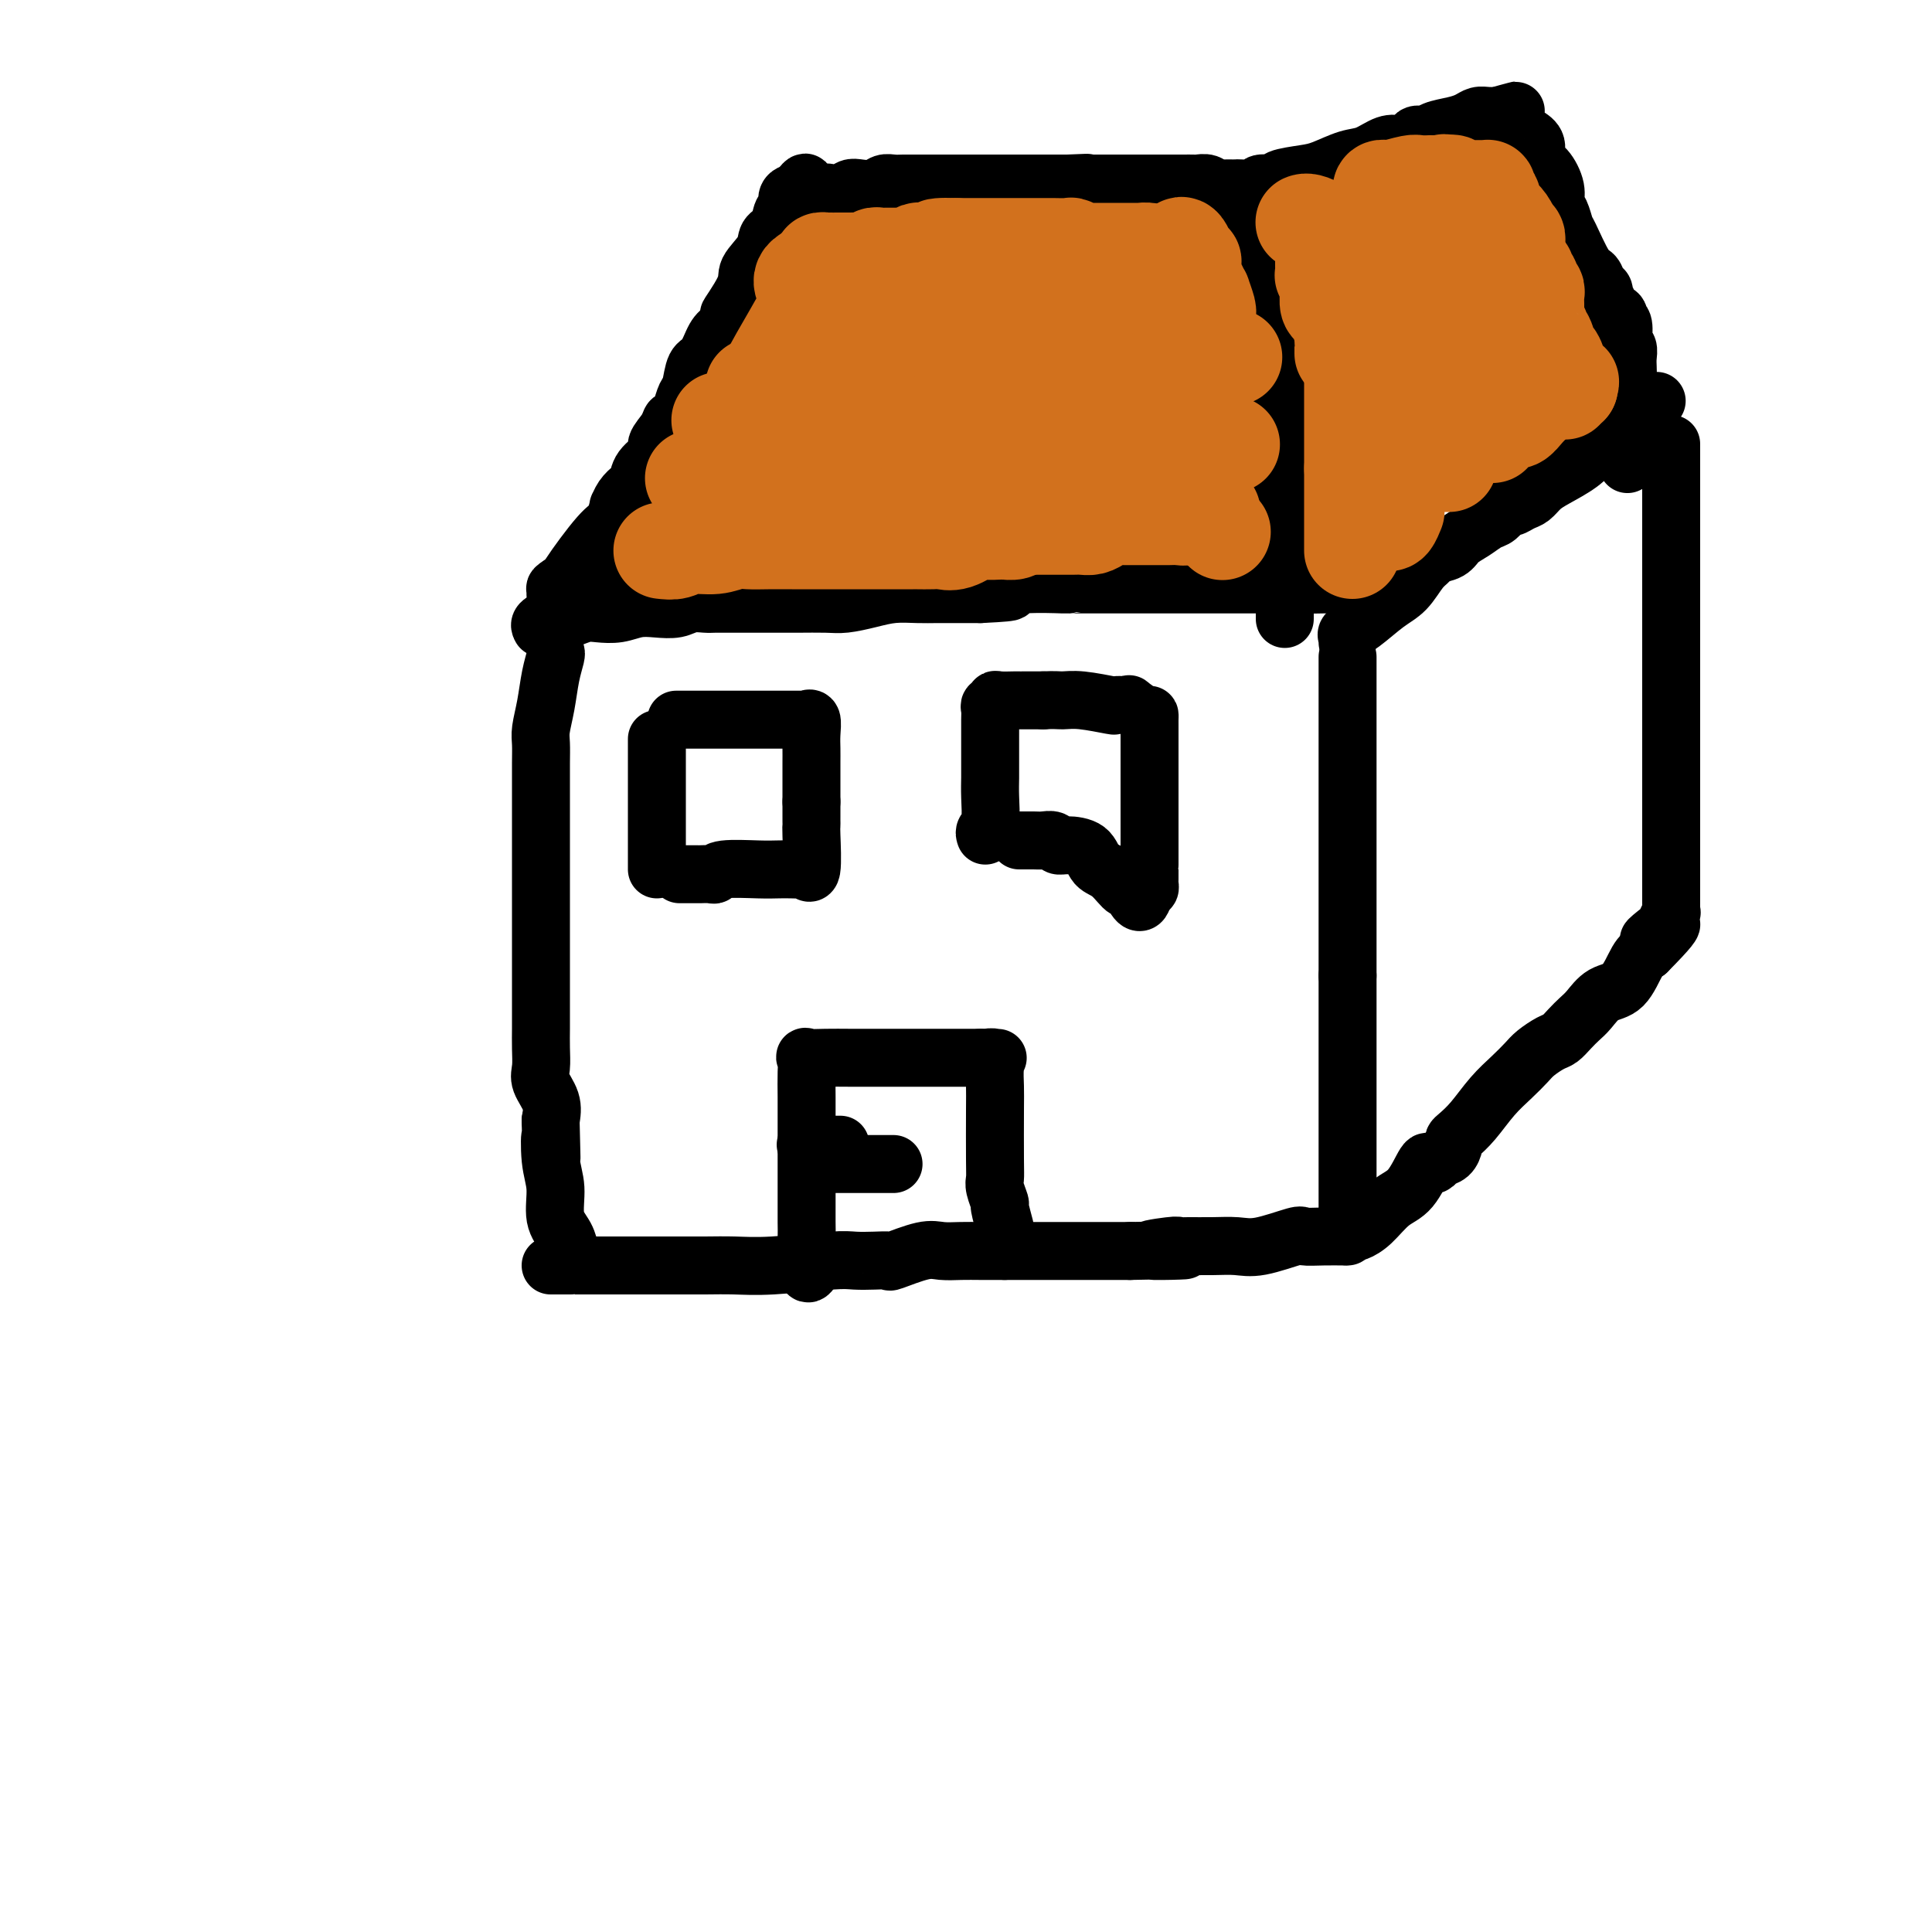 <svg viewBox='0 0 400 400' version='1.1' xmlns='http://www.w3.org/2000/svg' xmlns:xlink='http://www.w3.org/1999/xlink'><g fill='none' stroke='#000000' stroke-width='12' stroke-linecap='round' stroke-linejoin='round'><path d='M115,135c0.091,0.116 0.182,0.232 0,1c-0.182,0.768 -0.637,2.189 -1,4c-0.363,1.811 -0.633,4.014 -1,6c-0.367,1.986 -0.830,3.757 -1,5c-0.170,1.243 -0.045,1.960 0,3c0.045,1.040 0.012,2.404 0,4c-0.012,1.596 -0.003,3.424 0,5c0.003,1.576 0.001,2.898 0,4c-0.001,1.102 -0.000,1.983 0,3c0.000,1.017 0.000,2.170 0,4c-0.000,1.830 -0.000,4.338 0,6c0.000,1.662 0.000,2.478 0,4c-0.000,1.522 0.000,3.750 0,6c-0.000,2.250 -0.000,4.521 0,6c0.000,1.479 0.000,2.166 0,3c-0.000,0.834 -0.000,1.815 0,3c0.000,1.185 0.001,2.575 0,4c-0.001,1.425 -0.002,2.883 0,4c0.002,1.117 0.008,1.891 0,3c-0.008,1.109 -0.030,2.554 0,4c0.030,1.446 0.111,2.893 0,4c-0.111,1.107 -0.415,1.875 0,3c0.415,1.125 1.547,2.607 2,4c0.453,1.393 0.226,2.696 0,4'/><path d='M114,232c0.328,13.269 0.147,5.942 0,4c-0.147,-1.942 -0.260,1.501 0,4c0.260,2.499 0.893,4.054 1,6c0.107,1.946 -0.311,4.285 0,6c0.311,1.715 1.353,2.808 2,4c0.647,1.192 0.899,2.483 1,3c0.101,0.517 0.050,0.258 0,0'/><path d='M279,136c0.000,0.212 0.000,0.424 0,1c0.000,0.576 0.000,1.516 0,3c0.000,1.484 0.000,3.512 0,5c0.000,1.488 0.000,2.437 0,4c0.000,1.563 0.000,3.742 0,5c0.000,1.258 0.000,1.595 0,3c0.000,1.405 0.000,3.877 0,5c0.000,1.123 0.000,0.898 0,1c0.000,0.102 0.000,0.530 0,1c0.000,0.470 0.000,0.983 0,2c0.000,1.017 0.000,2.540 0,4c0.000,1.460 0.000,2.858 0,4c0.000,1.142 0.000,2.028 0,3c0.000,0.972 0.000,2.031 0,3c0.000,0.969 0.000,1.846 0,3c0.000,1.154 -0.000,2.583 0,4c0.000,1.417 0.000,2.823 0,4c0.000,1.177 -0.000,2.125 0,3c0.000,0.875 0.000,1.679 0,3c0.000,1.321 0.000,3.161 0,5'/><path d='M279,202c0.000,10.945 0.000,5.306 0,4c0.000,-1.306 0.000,1.719 0,4c0.000,2.281 0.000,3.818 0,5c0.000,1.182 0.000,2.011 0,3c0.000,0.989 0.000,2.140 0,4c0.000,1.860 0.000,4.431 0,6c0.000,1.569 0.000,2.137 0,3c0.000,0.863 0.000,2.021 0,3c0.000,0.979 0.000,1.780 0,3c0.000,1.220 0.000,2.858 0,4c0.000,1.142 0.000,1.787 0,3c0.000,1.213 0.000,2.994 0,4c0.000,1.006 0.000,1.236 0,2c0.000,0.764 0.000,2.060 0,3c0.000,0.940 -0.000,1.522 0,2c0.000,0.478 0.000,0.851 0,1c0.000,0.149 0.000,0.075 0,0'/><path d='M114,262c0.371,0.000 0.742,0.000 1,0c0.258,-0.000 0.402,-0.000 1,0c0.598,0.000 1.648,0.000 2,0c0.352,-0.000 0.005,-0.000 0,0c-0.005,0.000 0.333,0.000 1,0c0.667,-0.000 1.665,-0.000 2,0c0.335,0.000 0.009,0.000 2,0c1.991,-0.000 6.298,-0.000 9,0c2.702,0.000 3.797,0.001 5,0c1.203,-0.001 2.514,-0.004 4,0c1.486,0.004 3.149,0.015 5,0c1.851,-0.015 3.891,-0.056 6,0c2.109,0.056 4.286,0.211 8,0c3.714,-0.211 8.966,-0.786 12,-1c3.034,-0.214 3.852,-0.065 5,0c1.148,0.065 2.627,0.046 4,0c1.373,-0.046 2.639,-0.117 3,0c0.361,0.117 -0.182,0.424 1,0c1.182,-0.424 4.089,-1.578 6,-2c1.911,-0.422 2.825,-0.113 4,0c1.175,0.113 2.612,0.030 4,0c1.388,-0.030 2.726,-0.008 4,0c1.274,0.008 2.482,0.002 4,0c1.518,-0.002 3.344,-0.001 4,0c0.656,0.001 0.140,0.000 1,0c0.860,-0.000 3.097,-0.000 5,0c1.903,0.000 3.474,0.000 5,0c1.526,-0.000 3.007,-0.000 5,0c1.993,0.000 4.496,0.000 7,0'/><path d='M234,259c19.543,-0.403 8.400,0.088 5,0c-3.400,-0.088 0.943,-0.756 3,-1c2.057,-0.244 1.827,-0.063 2,0c0.173,0.063 0.747,0.009 2,0c1.253,-0.009 3.184,0.026 5,0c1.816,-0.026 3.517,-0.112 5,0c1.483,0.112 2.748,0.422 5,0c2.252,-0.422 5.490,-1.577 7,-2c1.510,-0.423 1.291,-0.113 2,0c0.709,0.113 2.345,0.031 4,0c1.655,-0.031 3.330,-0.009 4,0c0.670,0.009 0.335,0.004 0,0'/><path d='M280,255c0.178,0.119 0.356,0.237 1,0c0.644,-0.237 1.755,-0.831 3,-2c1.245,-1.169 2.624,-2.915 4,-4c1.376,-1.085 2.749,-1.509 4,-3c1.251,-1.491 2.380,-4.048 3,-5c0.620,-0.952 0.730,-0.300 1,0c0.270,0.300 0.699,0.249 1,0c0.301,-0.249 0.475,-0.695 1,-1c0.525,-0.305 1.403,-0.467 2,-1c0.597,-0.533 0.914,-1.437 1,-2c0.086,-0.563 -0.059,-0.787 0,-1c0.059,-0.213 0.323,-0.417 1,-1c0.677,-0.583 1.766,-1.545 3,-3c1.234,-1.455 2.614,-3.402 4,-5c1.386,-1.598 2.780,-2.847 4,-4c1.220,-1.153 2.266,-2.210 3,-3c0.734,-0.790 1.155,-1.314 2,-2c0.845,-0.686 2.113,-1.533 3,-2c0.887,-0.467 1.395,-0.552 2,-1c0.605,-0.448 1.309,-1.258 2,-2c0.691,-0.742 1.368,-1.417 2,-2c0.632,-0.583 1.219,-1.073 2,-2c0.781,-0.927 1.756,-2.290 3,-3c1.244,-0.710 2.758,-0.768 4,-2c1.242,-1.232 2.212,-3.638 3,-5c0.788,-1.362 1.394,-1.681 2,-2'/><path d='M341,197c9.554,-9.615 2.938,-4.652 1,-3c-1.938,1.652 0.801,-0.006 2,-1c1.199,-0.994 0.857,-1.324 1,-2c0.143,-0.676 0.770,-1.697 1,-2c0.230,-0.303 0.062,0.111 0,0c-0.062,-0.111 -0.018,-0.746 0,-1c0.018,-0.254 0.009,-0.127 0,0'/><path d='M279,133c0.058,-0.342 0.115,-0.684 0,-1c-0.115,-0.316 -0.404,-0.606 0,-1c0.404,-0.394 1.499,-0.893 3,-2c1.501,-1.107 3.409,-2.822 5,-4c1.591,-1.178 2.867,-1.820 4,-3c1.133,-1.180 2.123,-2.896 3,-4c0.877,-1.104 1.641,-1.594 2,-2c0.359,-0.406 0.312,-0.729 1,-1c0.688,-0.271 2.109,-0.491 3,-1c0.891,-0.509 1.251,-1.307 2,-2c0.749,-0.693 1.888,-1.281 3,-2c1.112,-0.719 2.199,-1.569 3,-2c0.801,-0.431 1.317,-0.443 2,-1c0.683,-0.557 1.534,-1.658 2,-2c0.466,-0.342 0.549,0.075 1,0c0.451,-0.075 1.272,-0.642 2,-1c0.728,-0.358 1.364,-0.508 2,-1c0.636,-0.492 1.271,-1.326 2,-2c0.729,-0.674 1.550,-1.189 3,-2c1.450,-0.811 3.527,-1.919 5,-3c1.473,-1.081 2.341,-2.136 3,-3c0.659,-0.864 1.107,-1.538 2,-2c0.893,-0.462 2.229,-0.711 3,-1c0.771,-0.289 0.977,-0.616 1,-1c0.023,-0.384 -0.136,-0.824 0,-1c0.136,-0.176 0.568,-0.088 1,0'/><path d='M337,88c6.343,-3.591 1.700,1.430 0,4c-1.700,2.570 -0.456,2.689 0,3c0.456,0.311 0.123,0.815 0,1c-0.123,0.185 -0.035,0.053 0,0c0.035,-0.053 0.018,-0.026 0,0'/><path d='M346,187c0.000,-0.346 0.000,-0.691 0,-1c0.000,-0.309 0.000,-0.581 0,-1c0.000,-0.419 0.000,-0.986 0,-2c0.000,-1.014 0.000,-2.475 0,-3c0.000,-0.525 0.000,-0.115 0,-1c0.000,-0.885 0.000,-3.066 0,-4c0.000,-0.934 0.000,-0.623 0,-1c0.000,-0.377 0.000,-1.444 0,-2c0.000,-0.556 0.000,-0.601 0,-1c0.000,-0.399 0.000,-1.154 0,-2c0.000,-0.846 0.000,-1.785 0,-2c0.000,-0.215 0.000,0.295 0,0c0.000,-0.295 0.000,-1.395 0,-2c-0.000,-0.605 0.000,-0.714 0,-1c0.000,-0.286 -0.000,-0.749 0,-1c0.000,-0.251 -0.000,-0.292 0,-1c0.000,-0.708 -0.000,-2.085 0,-3c0.000,-0.915 -0.000,-1.368 0,-2c0.000,-0.632 -0.000,-1.443 0,-2c0.000,-0.557 -0.000,-0.859 0,-2c0.000,-1.141 -0.000,-3.120 0,-4c0.000,-0.880 -0.000,-0.660 0,-1c0.000,-0.340 -0.000,-1.240 0,-2c0.000,-0.760 0.000,-1.380 0,-2'/><path d='M346,144c0.000,-6.800 0.000,-2.301 0,-1c0.000,1.301 0.000,-0.595 0,-2c0.000,-1.405 0.000,-2.318 0,-3c0.000,-0.682 0.000,-1.131 0,-2c0.000,-0.869 0.000,-2.157 0,-3c0.000,-0.843 0.000,-1.241 0,-2c0.000,-0.759 0.000,-1.878 0,-3c0.000,-1.122 0.000,-2.245 0,-3c0.000,-0.755 0.000,-1.142 0,-2c0.000,-0.858 0.000,-2.188 0,-3c0.000,-0.812 0.000,-1.106 0,-2c0.000,-0.894 0.000,-2.387 0,-3c-0.000,-0.613 0.000,-0.347 0,-1c0.000,-0.653 -0.000,-2.224 0,-3c0.000,-0.776 -0.000,-0.756 0,-1c0.000,-0.244 -0.000,-0.751 0,-1c0.000,-0.249 -0.000,-0.239 0,-1c0.000,-0.761 -0.000,-2.293 0,-3c0.000,-0.707 -0.000,-0.588 0,-1c0.000,-0.412 -0.000,-1.353 0,-2c0.000,-0.647 -0.000,-1.000 0,-1c0.000,-0.000 -0.000,0.352 0,0c0.000,-0.352 -0.000,-1.407 0,-2c0.000,-0.593 -0.000,-0.722 0,-1c0.000,-0.278 -0.000,-0.705 0,-1c0.000,-0.295 -0.000,-0.457 0,-1c0.000,-0.543 -0.000,-1.466 0,-2c0.000,-0.534 -0.000,-0.679 0,-1c0.000,-0.321 -0.000,-0.817 0,-1c0.000,-0.183 -0.000,-0.052 0,0c0.000,0.052 0.000,0.026 0,0'/><path d='M112,130c-0.177,-0.312 -0.354,-0.623 0,-1c0.354,-0.377 1.238,-0.819 2,-1c0.762,-0.181 1.403,-0.100 2,0c0.597,0.100 1.149,0.219 2,0c0.851,-0.219 2.001,-0.777 3,-1c0.999,-0.223 1.846,-0.111 3,0c1.154,0.111 2.615,0.222 4,0c1.385,-0.222 2.692,-0.778 4,-1c1.308,-0.222 2.615,-0.112 4,0c1.385,0.112 2.848,0.226 4,0c1.152,-0.226 1.993,-0.793 3,-1c1.007,-0.207 2.181,-0.056 3,0c0.819,0.056 1.285,0.015 2,0c0.715,-0.015 1.680,-0.004 2,0c0.320,0.004 -0.003,0.001 1,0c1.003,-0.001 3.334,0.001 5,0c1.666,-0.001 2.668,-0.003 4,0c1.332,0.003 2.995,0.011 5,0c2.005,-0.011 4.353,-0.041 6,0c1.647,0.041 2.593,0.155 4,0c1.407,-0.155 3.274,-0.577 5,-1c1.726,-0.423 3.311,-0.845 5,-1c1.689,-0.155 3.484,-0.041 5,0c1.516,0.041 2.754,0.011 4,0c1.246,-0.011 2.499,-0.003 4,0c1.501,0.003 3.251,0.002 5,0'/><path d='M203,123c10.011,-0.475 5.039,-0.663 4,-1c-1.039,-0.337 1.853,-0.822 5,-1c3.147,-0.178 6.547,-0.048 8,0c1.453,0.048 0.958,0.013 1,0c0.042,-0.013 0.620,-0.003 1,0c0.380,0.003 0.561,0.001 1,0c0.439,-0.001 1.138,-0.000 2,0c0.862,0.000 1.889,0.000 3,0c1.111,-0.000 2.307,-0.000 3,0c0.693,0.000 0.884,0.000 2,0c1.116,-0.000 3.156,-0.000 4,0c0.844,0.000 0.490,0.000 1,0c0.510,-0.000 1.882,-0.000 3,0c1.118,0.000 1.980,0.000 3,0c1.020,-0.000 2.199,-0.000 3,0c0.801,0.000 1.226,0.000 2,0c0.774,-0.000 1.898,-0.000 3,0c1.102,0.000 2.182,0.000 3,0c0.818,-0.000 1.376,-0.000 2,0c0.624,0.000 1.315,0.000 2,0c0.685,-0.000 1.362,-0.000 2,0c0.638,0.000 1.235,0.000 2,0c0.765,-0.000 1.696,-0.000 2,0c0.304,0.000 -0.020,0.000 0,0c0.020,-0.000 0.383,-0.000 1,0c0.617,0.000 1.489,0.000 2,0c0.511,0.000 0.663,0.000 1,0c0.337,0.000 0.860,0.000 1,0c0.140,0.000 -0.103,-0.000 0,0c0.103,0.000 0.551,0.000 1,0'/><path d='M271,121c10.621,-0.309 3.175,-0.083 1,0c-2.175,0.083 0.923,0.022 2,0c1.077,-0.022 0.135,-0.006 0,0c-0.135,0.006 0.538,0.002 1,0c0.462,-0.002 0.712,-0.000 1,0c0.288,0.000 0.613,0.000 1,0c0.387,-0.000 0.835,-0.000 1,0c0.165,0.000 0.047,0.000 0,0c-0.047,-0.000 -0.024,-0.000 0,0'/><path d='M115,123c0.043,-0.406 0.087,-0.812 0,-1c-0.087,-0.188 -0.304,-0.157 1,-1c1.304,-0.843 4.131,-2.559 7,-4c2.869,-1.441 5.782,-2.608 8,-4c2.218,-1.392 3.742,-3.011 6,-4c2.258,-0.989 5.249,-1.348 7,-2c1.751,-0.652 2.263,-1.597 3,-2c0.737,-0.403 1.700,-0.264 3,-1c1.300,-0.736 2.939,-2.348 4,-3c1.061,-0.652 1.545,-0.345 2,-1c0.455,-0.655 0.880,-2.271 2,-3c1.120,-0.729 2.934,-0.572 4,-1c1.066,-0.428 1.385,-1.440 2,-2c0.615,-0.560 1.526,-0.669 3,-2c1.474,-1.331 3.512,-3.884 5,-5c1.488,-1.116 2.425,-0.797 4,-2c1.575,-1.203 3.788,-3.930 5,-5c1.212,-1.070 1.421,-0.483 2,-1c0.579,-0.517 1.526,-2.139 2,-3c0.474,-0.861 0.474,-0.963 1,-1c0.526,-0.037 1.579,-0.011 2,0c0.421,0.011 0.211,0.005 0,0'/><path d='M343,83c-0.327,0.000 -0.654,0.000 -1,0c-0.346,0.000 -0.711,0.000 -1,0c-0.289,0.000 -0.501,-0.000 -1,0c-0.499,0.000 -1.285,0.000 -2,0c-0.715,0.000 -1.361,0.000 -2,0c-0.639,0.000 -1.273,-0.000 -2,0c-0.727,0.000 -1.547,0.000 -2,0c-0.453,0.000 -0.537,-0.000 -1,0c-0.463,0.000 -1.304,0.000 -2,0c-0.696,-0.000 -1.247,0.000 -2,0c-0.753,0.000 -1.708,0.000 -3,0c-1.292,0.000 -2.921,0.000 -4,0c-1.079,0.000 -1.610,0.000 -2,0c-0.390,0.000 -0.641,-0.000 -1,0c-0.359,0.000 -0.828,0.000 -1,0c-0.172,0.000 -0.049,-0.000 -2,0c-1.951,0.000 -5.975,0.000 -10,0'/><path d='M304,83c-8.323,-0.000 -9.630,-0.000 -12,0c-2.370,0.000 -5.803,0.000 -8,0c-2.197,-0.000 -3.159,-0.000 -4,0c-0.841,0.000 -1.562,0.000 -2,0c-0.438,-0.000 -0.592,-0.000 -1,0c-0.408,0.000 -1.069,0.000 -2,0c-0.931,-0.000 -2.133,-0.000 -3,0c-0.867,0.000 -1.401,0.001 -2,0c-0.599,-0.001 -1.264,-0.005 -2,0c-0.736,0.005 -1.543,0.017 -2,0c-0.457,-0.017 -0.563,-0.065 -1,0c-0.437,0.065 -1.206,0.242 -2,0c-0.794,-0.242 -1.615,-0.902 -3,-1c-1.385,-0.098 -3.334,0.366 -6,0c-2.666,-0.366 -6.049,-1.562 -8,-2c-1.951,-0.438 -2.472,-0.116 -3,0c-0.528,0.116 -1.065,0.027 -2,0c-0.935,-0.027 -2.268,0.007 -3,0c-0.732,-0.007 -0.861,-0.054 -2,0c-1.139,0.054 -3.287,0.211 -5,0c-1.713,-0.211 -2.990,-0.788 -4,-1c-1.010,-0.212 -1.754,-0.057 -2,0c-0.246,0.057 0.007,0.016 0,0c-0.007,-0.016 -0.274,-0.008 -1,0c-0.726,0.008 -1.911,0.016 -3,0c-1.089,-0.016 -2.082,-0.057 -3,0c-0.918,0.057 -1.762,0.211 -3,0c-1.238,-0.211 -2.872,-0.788 -5,-1c-2.128,-0.212 -4.751,-0.061 -7,0c-2.249,0.061 -4.125,0.030 -6,0'/><path d='M197,78c-17.723,-1.000 -8.531,-1.000 -6,-1c2.531,0.000 -1.599,0.000 -4,0c-2.401,0.000 -3.074,0.000 -4,0c-0.926,0.000 -2.104,0.000 -3,0c-0.896,0.000 -1.511,0.000 -2,0c-0.489,0.000 -0.854,0.000 -1,0c-0.146,0.000 -0.073,0.000 0,0'/><path d='M116,121c0.469,0.001 0.939,0.003 1,0c0.061,-0.003 -0.285,-0.010 1,-2c1.285,-1.990 4.203,-5.965 6,-8c1.797,-2.035 2.474,-2.132 3,-3c0.526,-0.868 0.901,-2.507 1,-3c0.099,-0.493 -0.078,0.161 0,0c0.078,-0.161 0.411,-1.135 1,-2c0.589,-0.865 1.434,-1.620 2,-2c0.566,-0.380 0.852,-0.384 1,-1c0.148,-0.616 0.158,-1.843 1,-3c0.842,-1.157 2.516,-2.242 3,-3c0.484,-0.758 -0.221,-1.189 0,-2c0.221,-0.811 1.369,-2.003 2,-3c0.631,-0.997 0.747,-1.798 1,-2c0.253,-0.202 0.644,0.195 1,0c0.356,-0.195 0.676,-0.981 1,-2c0.324,-1.019 0.653,-2.272 1,-3c0.347,-0.728 0.712,-0.930 1,-2c0.288,-1.070 0.500,-3.009 1,-4c0.500,-0.991 1.288,-1.036 2,-2c0.712,-0.964 1.346,-2.847 2,-4c0.654,-1.153 1.327,-1.577 2,-2'/><path d='M150,68c5.308,-8.626 1.578,-3.691 1,-3c-0.578,0.691 1.996,-2.863 3,-5c1.004,-2.137 0.440,-2.856 1,-4c0.560,-1.144 2.245,-2.711 3,-4c0.755,-1.289 0.580,-2.299 1,-3c0.420,-0.701 1.436,-1.092 2,-2c0.564,-0.908 0.676,-2.335 1,-3c0.324,-0.665 0.860,-0.570 1,-1c0.140,-0.430 -0.116,-1.385 0,-2c0.116,-0.615 0.605,-0.890 1,-1c0.395,-0.110 0.698,-0.055 1,0'/><path d='M165,40c2.626,-4.331 1.690,-1.160 2,0c0.310,1.160 1.865,0.307 3,0c1.135,-0.307 1.850,-0.068 2,0c0.150,0.068 -0.265,-0.033 0,0c0.265,0.033 1.212,0.201 2,0c0.788,-0.201 1.418,-0.772 2,-1c0.582,-0.228 1.114,-0.114 2,0c0.886,0.114 2.124,0.227 3,0c0.876,-0.227 1.390,-0.793 2,-1c0.610,-0.207 1.318,-0.056 2,0c0.682,0.056 1.340,0.015 2,0c0.660,-0.015 1.321,-0.004 2,0c0.679,0.004 1.375,0.001 2,0c0.625,-0.001 1.180,-0.000 2,0c0.820,0.000 1.906,0.000 3,0c1.094,-0.000 2.195,-0.000 3,0c0.805,0.000 1.313,0.000 2,0c0.687,-0.000 1.552,-0.000 2,0c0.448,0.000 0.478,0.000 1,0c0.522,-0.000 1.535,-0.000 2,0c0.465,0.000 0.383,0.000 1,0c0.617,-0.000 1.934,-0.000 3,0c1.066,0.000 1.881,0.000 3,0c1.119,-0.000 2.543,-0.000 3,0c0.457,0.000 -0.053,0.000 0,0c0.053,-0.000 0.668,-0.000 1,0c0.332,0.000 0.381,0.000 1,0c0.619,-0.000 1.810,-0.000 3,0'/><path d='M221,38c8.418,-0.309 1.464,-0.083 0,0c-1.464,0.083 2.563,0.022 4,0c1.437,-0.022 0.284,-0.006 0,0c-0.284,0.006 0.301,0.002 1,0c0.699,-0.002 1.511,-0.000 2,0c0.489,0.000 0.654,0.000 1,0c0.346,-0.000 0.871,-0.000 1,0c0.129,0.000 -0.139,0.000 0,0c0.139,-0.000 0.685,-0.000 1,0c0.315,0.000 0.399,0.000 1,0c0.601,-0.000 1.720,-0.000 2,0c0.280,0.000 -0.280,0.000 0,0c0.280,-0.000 1.398,-0.000 2,0c0.602,0.000 0.686,0.000 1,0c0.314,-0.000 0.857,-0.000 1,0c0.143,0.000 -0.115,0.000 0,0c0.115,-0.000 0.604,-0.000 1,0c0.396,0.000 0.698,0.000 1,0'/><path d='M240,38c3.038,-0.000 1.133,-0.000 1,0c-0.133,0.000 1.508,0.000 2,0c0.492,-0.000 -0.163,-0.001 0,0c0.163,0.001 1.145,0.004 2,0c0.855,-0.004 1.584,-0.016 2,0c0.416,0.016 0.518,0.060 1,0c0.482,-0.060 1.343,-0.225 2,0c0.657,0.225 1.111,0.840 2,2c0.889,1.160 2.214,2.864 3,4c0.786,1.136 1.032,1.703 1,2c-0.032,0.297 -0.343,0.326 0,1c0.343,0.674 1.339,1.995 2,3c0.661,1.005 0.986,1.694 1,2c0.014,0.306 -0.282,0.230 0,1c0.282,0.770 1.141,2.385 2,4'/><path d='M261,57c1.718,3.314 0.512,2.099 0,2c-0.512,-0.099 -0.330,0.916 0,2c0.330,1.084 0.807,2.235 1,3c0.193,0.765 0.102,1.144 0,2c-0.102,0.856 -0.216,2.188 0,3c0.216,0.812 0.762,1.105 1,2c0.238,0.895 0.169,2.392 0,3c-0.169,0.608 -0.438,0.328 0,1c0.438,0.672 1.581,2.298 2,3c0.419,0.702 0.112,0.480 0,1c-0.112,0.520 -0.030,1.782 0,3c0.030,1.218 0.008,2.392 0,3c-0.008,0.608 -0.002,0.650 0,2c0.002,1.350 0.001,4.008 0,5c-0.001,0.992 -0.000,0.320 0,1c0.000,0.680 -0.000,2.714 0,4c0.000,1.286 0.000,1.824 0,3c-0.000,1.176 -0.001,2.989 0,4c0.001,1.011 0.004,1.218 0,2c-0.004,0.782 -0.015,2.138 0,3c0.015,0.862 0.057,1.231 0,2c-0.057,0.769 -0.211,1.939 0,3c0.211,1.061 0.789,2.015 1,3c0.211,0.985 0.057,2.002 0,3c-0.057,0.998 -0.015,1.979 0,3c0.015,1.021 0.004,2.083 0,3c-0.004,0.917 -0.001,1.691 0,2c0.001,0.309 0.001,0.155 0,0'/><path d='M254,39c0.822,0.009 1.643,0.017 2,0c0.357,-0.017 0.249,-0.060 1,0c0.751,0.060 2.361,0.223 3,0c0.639,-0.223 0.308,-0.832 1,-1c0.692,-0.168 2.408,0.106 3,0c0.592,-0.106 0.062,-0.590 1,-1c0.938,-0.410 3.346,-0.744 5,-1c1.654,-0.256 2.554,-0.433 4,-1c1.446,-0.567 3.438,-1.523 5,-2c1.562,-0.477 2.694,-0.475 4,-1c1.306,-0.525 2.787,-1.576 4,-2c1.213,-0.424 2.157,-0.222 3,0c0.843,0.222 1.583,0.463 2,0c0.417,-0.463 0.510,-1.629 1,-2c0.490,-0.371 1.377,0.055 2,0c0.623,-0.055 0.982,-0.589 2,-1c1.018,-0.411 2.695,-0.699 4,-1c1.305,-0.301 2.236,-0.617 3,-1c0.764,-0.383 1.359,-0.834 2,-1c0.641,-0.166 1.326,-0.047 2,0c0.674,0.047 1.337,0.024 2,0'/><path d='M310,24c8.491,-2.295 1.719,-0.533 0,0c-1.719,0.533 1.615,-0.162 3,0c1.385,0.162 0.821,1.182 1,2c0.179,0.818 1.099,1.433 2,2c0.901,0.567 1.782,1.086 2,2c0.218,0.914 -0.226,2.221 0,3c0.226,0.779 1.122,1.028 2,2c0.878,0.972 1.739,2.665 2,4c0.261,1.335 -0.078,2.312 0,3c0.078,0.688 0.574,1.086 1,2c0.426,0.914 0.782,2.343 1,3c0.218,0.657 0.297,0.543 1,2c0.703,1.457 2.031,4.486 3,6c0.969,1.514 1.579,1.514 2,2c0.421,0.486 0.653,1.457 1,2c0.347,0.543 0.809,0.656 1,1c0.191,0.344 0.112,0.918 0,1c-0.112,0.082 -0.255,-0.328 0,0c0.255,0.328 0.909,1.395 1,2c0.091,0.605 -0.382,0.747 0,1c0.382,0.253 1.618,0.617 2,1c0.382,0.383 -0.090,0.784 0,1c0.090,0.216 0.742,0.246 1,1c0.258,0.754 0.122,2.232 0,3c-0.122,0.768 -0.229,0.825 0,1c0.229,0.175 0.793,0.469 1,1c0.207,0.531 0.058,1.300 0,2c-0.058,0.700 -0.026,1.332 0,2c0.026,0.668 0.045,1.372 0,2c-0.045,0.628 -0.156,1.179 0,2c0.156,0.821 0.578,1.910 1,3'/><path d='M338,83c0.464,2.967 0.124,1.383 0,1c-0.124,-0.383 -0.033,0.435 0,1c0.033,0.565 0.010,0.876 0,1c-0.010,0.124 -0.005,0.062 0,0'/></g>
<g fill='none' stroke='#D2711D' stroke-width='20' stroke-linecap='round' stroke-linejoin='round'><path d='M270,46c-0.057,0.020 -0.114,0.041 0,0c0.114,-0.041 0.399,-0.142 1,0c0.601,0.142 1.519,0.527 2,1c0.481,0.473 0.525,1.034 1,2c0.475,0.966 1.380,2.337 2,3c0.620,0.663 0.953,0.617 1,1c0.047,0.383 -0.194,1.196 0,2c0.194,0.804 0.823,1.598 1,2c0.177,0.402 -0.096,0.411 0,1c0.096,0.589 0.562,1.757 1,3c0.438,1.243 0.850,2.559 1,4c0.150,1.441 0.040,3.005 0,4c-0.040,0.995 -0.011,1.420 0,2c0.011,0.580 0.003,1.315 0,2c-0.003,0.685 -0.001,1.322 0,2c0.001,0.678 0.000,1.399 0,2c-0.000,0.601 -0.000,1.083 0,2c0.000,0.917 0.000,2.270 0,3c-0.000,0.730 -0.000,0.836 0,1c0.000,0.164 0.000,0.387 0,1c-0.000,0.613 -0.000,1.616 0,3c0.000,1.384 0.000,3.148 0,4c-0.000,0.852 -0.000,0.792 0,1c0.000,0.208 0.000,0.685 0,1c-0.000,0.315 -0.000,0.470 0,1c0.000,0.530 0.000,1.437 0,2c-0.000,0.563 -0.000,0.781 0,1'/><path d='M280,97c0.000,5.065 0.000,1.729 0,1c0.000,-0.729 -0.000,1.151 0,2c0.000,0.849 0.000,0.668 0,1c-0.000,0.332 0.000,1.178 0,2c0.000,0.822 0.000,1.621 0,2c0.000,0.379 0.000,0.339 0,1c0.000,0.661 0.000,2.023 0,3c0.000,0.977 0.000,1.568 0,2c0.000,0.432 0.000,0.703 0,1c0.000,0.297 0.000,0.618 0,1c0.000,0.382 0.000,0.823 0,1c0.000,0.177 0.000,0.088 0,0'/><path d='M287,108c0.311,0.222 0.622,0.444 1,0c0.378,-0.444 0.822,-1.556 1,-2c0.178,-0.444 0.089,-0.222 0,0'/><path d='M297,96c0.339,0.000 0.679,0.000 1,0c0.321,0.000 0.625,0.000 1,0c0.375,-0.000 0.821,-0.000 1,0c0.179,0.000 0.089,0.000 0,0'/><path d='M309,90c0.245,-0.720 0.490,-1.440 1,-2c0.510,-0.560 1.286,-0.959 2,-1c0.714,-0.041 1.367,0.278 2,0c0.633,-0.278 1.247,-1.152 2,-2c0.753,-0.848 1.644,-1.671 2,-2c0.356,-0.329 0.178,-0.165 0,0'/><path d='M324,81c-0.111,-0.422 -0.222,-0.844 0,-1c0.222,-0.156 0.778,-0.044 1,0c0.222,0.044 0.111,0.022 0,0'/><path d='M325,80c-0.062,-0.451 -0.125,-0.903 0,-1c0.125,-0.097 0.437,0.159 0,0c-0.437,-0.159 -1.622,-0.733 -2,-1c-0.378,-0.267 0.052,-0.228 0,-1c-0.052,-0.772 -0.587,-2.354 -1,-3c-0.413,-0.646 -0.703,-0.354 -1,-1c-0.297,-0.646 -0.601,-2.229 -1,-3c-0.399,-0.771 -0.891,-0.730 -1,-1c-0.109,-0.270 0.167,-0.852 0,-1c-0.167,-0.148 -0.777,0.140 -1,0c-0.223,-0.140 -0.059,-0.706 0,-1c0.059,-0.294 0.012,-0.316 0,-1c-0.012,-0.684 0.012,-2.029 0,-3c-0.012,-0.971 -0.060,-1.569 0,-2c0.060,-0.431 0.227,-0.694 0,-1c-0.227,-0.306 -0.848,-0.656 -1,-1c-0.152,-0.344 0.167,-0.683 0,-1c-0.167,-0.317 -0.818,-0.611 -1,-1c-0.182,-0.389 0.105,-0.874 0,-1c-0.105,-0.126 -0.601,0.107 -1,0c-0.399,-0.107 -0.699,-0.553 -1,-1'/><path d='M314,55c-1.702,-3.969 -0.456,-1.392 0,-1c0.456,0.392 0.123,-1.400 0,-2c-0.123,-0.600 -0.037,-0.007 0,0c0.037,0.007 0.025,-0.571 0,-1c-0.025,-0.429 -0.061,-0.709 0,-1c0.061,-0.291 0.220,-0.593 0,-1c-0.220,-0.407 -0.819,-0.920 -1,-1c-0.181,-0.080 0.058,0.272 0,0c-0.058,-0.272 -0.412,-1.168 -1,-2c-0.588,-0.832 -1.412,-1.599 -2,-2c-0.588,-0.401 -0.942,-0.437 -1,-1c-0.058,-0.563 0.181,-1.653 0,-2c-0.181,-0.347 -0.782,0.051 -1,0c-0.218,-0.051 -0.052,-0.549 0,-1c0.052,-0.451 -0.010,-0.853 0,-1c0.010,-0.147 0.091,-0.039 0,0c-0.091,0.039 -0.353,0.010 -1,0c-0.647,-0.010 -1.679,-0.002 -2,0c-0.321,0.002 0.069,-0.003 0,0c-0.069,0.003 -0.596,0.015 -1,0c-0.404,-0.015 -0.686,-0.055 -1,0c-0.314,0.055 -0.662,0.207 -1,0c-0.338,-0.207 -0.668,-0.773 -1,-1c-0.332,-0.227 -0.666,-0.113 -1,0'/><path d='M300,38c-1.516,-0.464 -0.805,-0.124 -1,0c-0.195,0.124 -1.296,0.032 -2,0c-0.704,-0.032 -1.012,-0.005 -1,0c0.012,0.005 0.343,-0.013 0,0c-0.343,0.013 -1.359,0.056 -2,0c-0.641,-0.056 -0.908,-0.212 -2,0c-1.092,0.212 -3.011,0.792 -4,1c-0.989,0.208 -1.050,0.045 -1,0c0.050,-0.045 0.209,0.029 0,0c-0.209,-0.029 -0.788,-0.162 -1,0c-0.212,0.162 -0.057,0.619 0,1c0.057,0.381 0.015,0.687 0,1c-0.015,0.313 -0.005,0.633 0,1c0.005,0.367 0.004,0.779 0,1c-0.004,0.221 -0.012,0.250 0,1c0.012,0.750 0.045,2.222 0,3c-0.045,0.778 -0.166,0.863 0,1c0.166,0.137 0.619,0.325 1,1c0.381,0.675 0.691,1.838 1,3'/><path d='M288,52c0.762,2.328 1.668,2.648 2,3c0.332,0.352 0.089,0.738 0,1c-0.089,0.262 -0.024,0.401 0,1c0.024,0.599 0.005,1.657 0,3c-0.005,1.343 0.002,2.971 0,4c-0.002,1.029 -0.015,1.460 0,2c0.015,0.540 0.057,1.190 0,2c-0.057,0.810 -0.211,1.779 0,2c0.211,0.221 0.789,-0.306 1,0c0.211,0.306 0.057,1.447 0,2c-0.057,0.553 -0.015,0.519 0,1c0.015,0.481 0.004,1.478 0,3c-0.004,1.522 -0.002,3.570 0,5c0.002,1.430 0.004,2.244 0,3c-0.004,0.756 -0.015,1.456 0,2c0.015,0.544 0.057,0.933 0,1c-0.057,0.067 -0.211,-0.188 0,0c0.211,0.188 0.788,0.820 1,2c0.212,1.180 0.061,2.909 0,3c-0.061,0.091 -0.030,-1.454 0,-3'/><path d='M292,89c-0.001,-1.219 -0.002,-2.768 0,-4c0.002,-1.232 0.008,-2.149 0,-3c-0.008,-0.851 -0.030,-1.638 0,-3c0.030,-1.362 0.112,-3.300 0,-4c-0.112,-0.700 -0.418,-0.163 0,-1c0.418,-0.837 1.561,-3.049 2,-4c0.439,-0.951 0.174,-0.640 0,-1c-0.174,-0.360 -0.257,-1.392 0,-2c0.257,-0.608 0.853,-0.794 1,-1c0.147,-0.206 -0.154,-0.434 0,-1c0.154,-0.566 0.762,-1.470 1,-2c0.238,-0.530 0.105,-0.685 0,-1c-0.105,-0.315 -0.182,-0.791 0,-1c0.182,-0.209 0.623,-0.151 1,0c0.377,0.151 0.688,0.394 1,0c0.312,-0.394 0.623,-1.424 1,-2c0.377,-0.576 0.819,-0.697 1,-1c0.181,-0.303 0.099,-0.787 0,-1c-0.099,-0.213 -0.217,-0.154 0,0c0.217,0.154 0.770,0.402 1,0c0.230,-0.402 0.139,-1.454 0,-2c-0.139,-0.546 -0.325,-0.584 0,0c0.325,0.584 1.163,1.792 2,3'/><path d='M303,58c0.476,0.995 0.667,1.981 1,3c0.333,1.019 0.807,2.069 1,3c0.193,0.931 0.104,1.741 0,2c-0.104,0.259 -0.224,-0.035 0,0c0.224,0.035 0.791,0.400 1,1c0.209,0.600 0.060,1.437 0,2c-0.060,0.563 -0.030,0.852 0,1c0.030,0.148 0.060,0.154 0,1c-0.060,0.846 -0.212,2.532 0,3c0.212,0.468 0.786,-0.281 1,0c0.214,0.281 0.068,1.592 0,3c-0.068,1.408 -0.057,2.913 0,4c0.057,1.087 0.160,1.755 0,2c-0.160,0.245 -0.581,0.066 -1,0c-0.419,-0.066 -0.834,-0.019 -1,0c-0.166,0.019 -0.083,0.009 0,0'/><path d='M137,114c1.052,0.121 2.105,0.243 3,0c0.895,-0.243 1.634,-0.850 3,-1c1.366,-0.150 3.359,0.156 5,0c1.641,-0.156 2.932,-0.774 4,-1c1.068,-0.226 1.915,-0.061 3,0c1.085,0.061 2.407,0.016 4,0c1.593,-0.016 3.455,-0.004 5,0c1.545,0.004 2.773,0.001 4,0c1.227,-0.001 2.453,-0.000 4,0c1.547,0.000 3.416,0.000 4,0c0.584,-0.000 -0.118,-0.000 0,0c0.118,0.000 1.057,0.000 2,0c0.943,-0.000 1.892,0.000 3,0c1.108,-0.000 2.375,-0.000 3,0c0.625,0.000 0.608,0.000 1,0c0.392,-0.000 1.193,-0.001 2,0c0.807,0.001 1.621,0.002 2,0c0.379,-0.002 0.322,-0.008 1,0c0.678,0.008 2.092,0.030 3,0c0.908,-0.030 1.312,-0.113 2,0c0.688,0.113 1.661,0.422 3,0c1.339,-0.422 3.045,-1.577 4,-2c0.955,-0.423 1.159,-0.116 2,0c0.841,0.116 2.318,0.041 3,0c0.682,-0.041 0.568,-0.050 1,0c0.432,0.050 1.409,0.157 2,0c0.591,-0.157 0.795,-0.579 1,-1'/><path d='M211,109c11.703,-0.774 3.960,-0.207 1,0c-2.960,0.207 -1.136,0.056 0,0c1.136,-0.056 1.585,-0.015 2,0c0.415,0.015 0.797,0.004 1,0c0.203,-0.004 0.228,-0.001 1,0c0.772,0.001 2.290,0.001 3,0c0.710,-0.001 0.613,-0.003 1,0c0.387,0.003 1.259,0.011 2,0c0.741,-0.011 1.350,-0.041 2,0c0.650,0.041 1.340,0.155 2,0c0.660,-0.155 1.291,-0.577 2,-1c0.709,-0.423 1.497,-0.845 2,-1c0.503,-0.155 0.721,-0.041 1,0c0.279,0.041 0.620,0.011 1,0c0.380,-0.011 0.798,-0.003 1,0c0.202,0.003 0.190,0.002 1,0c0.810,-0.002 2.444,-0.004 4,0c1.556,0.004 3.033,0.015 4,0c0.967,-0.015 1.425,-0.057 2,0c0.575,0.057 1.268,0.211 2,0c0.732,-0.211 1.503,-0.789 2,-1c0.497,-0.211 0.721,-0.057 1,0c0.279,0.057 0.614,0.015 1,0c0.386,-0.015 0.825,-0.004 1,0c0.175,0.004 0.088,0.002 0,0'/><path d='M144,99c0.000,0.000 0.100,0.100 0.1,0.1'/><path d='M144,99c-0.415,0.000 -0.831,0.000 0,0c0.831,-0.000 2.908,-0.000 4,0c1.092,0.000 1.200,0.000 2,0c0.800,-0.000 2.293,-0.000 3,0c0.707,0.000 0.629,0.000 1,0c0.371,-0.000 1.191,-0.000 2,0c0.809,0.000 1.608,0.000 2,0c0.392,-0.000 0.377,-0.000 1,0c0.623,0.000 1.884,0.000 3,0c1.116,-0.000 2.087,-0.001 3,0c0.913,0.001 1.769,0.002 2,0c0.231,-0.002 -0.162,-0.008 0,0c0.162,0.008 0.881,0.030 2,0c1.119,-0.030 2.639,-0.113 3,0c0.361,0.113 -0.436,0.423 0,0c0.436,-0.423 2.106,-1.577 3,-2c0.894,-0.423 1.013,-0.113 1,0c-0.013,0.113 -0.156,0.030 0,0c0.156,-0.030 0.613,-0.008 1,0c0.387,0.008 0.706,0.003 1,0c0.294,-0.003 0.563,-0.005 1,0c0.437,0.005 1.042,0.015 2,0c0.958,-0.015 2.270,-0.057 3,0c0.730,0.057 0.877,0.211 1,0c0.123,-0.211 0.222,-0.789 1,-1c0.778,-0.211 2.236,-0.057 3,0c0.764,0.057 0.834,0.015 1,0c0.166,-0.015 0.429,-0.004 1,0c0.571,0.004 1.449,0.001 2,0c0.551,-0.001 0.776,-0.001 1,0'/><path d='M194,96c8.219,-0.464 3.765,-0.124 3,0c-0.765,0.124 2.159,0.033 4,0c1.841,-0.033 2.600,-0.009 3,0c0.400,0.009 0.439,0.002 1,0c0.561,-0.002 1.642,-0.001 2,0c0.358,0.001 -0.006,0.000 0,0c0.006,-0.000 0.383,-0.000 1,0c0.617,0.000 1.475,0.000 2,0c0.525,-0.000 0.718,-0.000 1,0c0.282,0.000 0.654,0.000 1,0c0.346,-0.000 0.666,-0.000 1,0c0.334,0.000 0.680,0.000 1,0c0.320,-0.000 0.613,-0.000 1,0c0.387,0.000 0.868,0.000 1,0c0.132,-0.000 -0.084,-0.000 0,0c0.084,0.000 0.469,0.000 1,0c0.531,-0.000 1.206,-0.000 2,0c0.794,0.000 1.705,0.000 2,0c0.295,-0.000 -0.027,-0.000 0,0c0.027,0.000 0.401,0.001 1,0c0.599,-0.001 1.421,-0.004 2,0c0.579,0.004 0.915,0.015 1,0c0.085,-0.015 -0.079,-0.057 0,0c0.079,0.057 0.402,0.211 1,0c0.598,-0.211 1.470,-0.789 2,-1c0.530,-0.211 0.720,-0.057 1,0c0.280,0.057 0.652,0.015 1,0c0.348,-0.015 0.671,-0.004 1,0c0.329,0.004 0.665,0.002 1,0'/><path d='M232,95c6.138,-0.393 2.482,-0.876 2,-1c-0.482,-0.124 2.210,0.110 4,0c1.790,-0.110 2.679,-0.565 4,-1c1.321,-0.435 3.075,-0.848 4,-1c0.925,-0.152 1.021,-0.041 1,0c-0.021,0.041 -0.160,0.011 0,0c0.160,-0.011 0.617,-0.003 1,0c0.383,0.003 0.691,0.002 1,0'/><path d='M249,92c2.763,-0.464 1.171,-0.124 1,0c-0.171,0.124 1.078,0.033 2,0c0.922,-0.033 1.518,-0.009 2,0c0.482,0.009 0.852,0.003 1,0c0.148,-0.003 0.074,-0.001 0,0'/><path d='M253,110c0.000,0.000 0.100,0.100 0.1,0.1'/><path d='M149,87c0.434,-0.000 0.868,-0.000 1,0c0.132,0.000 -0.039,0.000 0,0c0.039,-0.000 0.288,-0.000 1,0c0.712,0.000 1.886,0.000 3,0c1.114,-0.000 2.168,-0.000 3,0c0.832,0.000 1.442,0.000 3,0c1.558,-0.000 4.063,-0.000 6,0c1.937,0.000 3.307,0.001 5,0c1.693,-0.001 3.710,-0.004 5,0c1.290,0.004 1.854,0.015 3,0c1.146,-0.015 2.875,-0.056 4,0c1.125,0.056 1.646,0.208 3,0c1.354,-0.208 3.541,-0.778 5,-1c1.459,-0.222 2.191,-0.098 3,0c0.809,0.098 1.695,0.170 3,0c1.305,-0.170 3.028,-0.580 4,-1c0.972,-0.420 1.194,-0.848 2,-1c0.806,-0.152 2.197,-0.027 3,0c0.803,0.027 1.018,-0.044 2,0c0.982,0.044 2.731,0.204 4,0c1.269,-0.204 2.059,-0.772 3,-1c0.941,-0.228 2.032,-0.118 3,0c0.968,0.118 1.811,0.242 3,0c1.189,-0.242 2.724,-0.849 4,-1c1.276,-0.151 2.292,0.156 3,0c0.708,-0.156 1.107,-0.774 2,-1c0.893,-0.226 2.279,-0.061 3,0c0.721,0.061 0.777,0.017 1,0c0.223,-0.017 0.611,-0.009 1,0'/><path d='M235,81c7.941,-0.868 3.295,-0.036 2,0c-1.295,0.036 0.762,-0.722 2,-1c1.238,-0.278 1.658,-0.074 2,0c0.342,0.074 0.606,0.020 1,0c0.394,-0.020 0.917,-0.005 1,0c0.083,0.005 -0.275,0.001 0,0c0.275,-0.001 1.184,-0.000 2,0c0.816,0.000 1.538,0.000 2,0c0.462,-0.000 0.663,-0.000 1,0c0.337,0.000 0.811,0.000 1,0c0.189,-0.000 0.095,-0.000 0,0'/><path d='M156,80c0.406,0.000 0.812,0.000 1,0c0.188,-0.000 0.157,-0.000 1,0c0.843,0.000 2.560,0.000 4,0c1.440,-0.000 2.603,-0.000 4,0c1.397,0.000 3.027,0.000 5,0c1.973,-0.000 4.288,-0.000 6,0c1.712,0.000 2.819,0.000 4,0c1.181,-0.000 2.435,-0.000 4,0c1.565,0.000 3.442,0.000 5,0c1.558,-0.000 2.798,-0.000 4,0c1.202,0.000 2.367,0.000 3,0c0.633,-0.000 0.734,-0.000 1,0c0.266,0.000 0.696,0.001 1,0c0.304,-0.001 0.480,-0.003 1,0c0.520,0.003 1.383,0.011 2,0c0.617,-0.011 0.988,-0.042 1,0c0.012,0.042 -0.334,0.156 1,0c1.334,-0.156 4.349,-0.582 6,-1c1.651,-0.418 1.939,-0.829 2,-1c0.061,-0.171 -0.104,-0.101 0,0c0.104,0.101 0.478,0.234 1,0c0.522,-0.234 1.191,-0.836 2,-1c0.809,-0.164 1.756,0.110 3,0c1.244,-0.110 2.784,-0.603 4,-1c1.216,-0.397 2.108,-0.699 3,-1'/><path d='M225,75c3.756,-0.713 2.144,0.005 2,0c-0.144,-0.005 1.178,-0.733 2,-1c0.822,-0.267 1.142,-0.071 2,0c0.858,0.071 2.254,0.019 3,0c0.746,-0.019 0.843,-0.005 1,0c0.157,0.005 0.375,0.001 1,0c0.625,-0.001 1.658,-0.000 2,0c0.342,0.000 -0.007,0.000 0,0c0.007,-0.000 0.369,-0.000 1,0c0.631,0.000 1.532,0.000 2,0c0.468,-0.000 0.503,-0.000 1,0c0.497,0.000 1.458,0.000 2,0c0.542,-0.000 0.666,-0.000 1,0c0.334,0.000 0.877,0.000 1,0c0.123,-0.000 -0.173,-0.000 1,0c1.173,0.000 3.814,0.000 5,0c1.186,-0.000 0.916,-0.000 1,0c0.084,0.000 0.523,0.000 1,0c0.477,-0.000 0.994,-0.000 1,0c0.006,0.000 -0.497,0.000 -1,0'/><path d='M254,74c3.902,-0.158 -0.843,-0.053 -3,0c-2.157,0.053 -1.727,0.054 -2,0c-0.273,-0.054 -1.250,-0.161 -2,0c-0.750,0.161 -1.273,0.591 -2,0c-0.727,-0.591 -1.659,-2.203 -2,-3c-0.341,-0.797 -0.091,-0.779 0,-1c0.091,-0.221 0.024,-0.682 0,-1c-0.024,-0.318 -0.007,-0.494 0,-1c0.007,-0.506 0.002,-1.344 0,-2c-0.002,-0.656 -0.000,-1.131 0,-2c0.000,-0.869 0.000,-2.131 0,-3c-0.000,-0.869 -0.000,-1.346 0,-2c0.000,-0.654 0.000,-1.484 0,-2c-0.000,-0.516 -0.001,-0.716 0,-1c0.001,-0.284 0.003,-0.651 0,-1c-0.003,-0.349 -0.011,-0.681 0,-1c0.011,-0.319 0.041,-0.624 0,-1c-0.041,-0.376 -0.155,-0.822 0,-1c0.155,-0.178 0.577,-0.089 1,0'/><path d='M244,52c0.547,-2.766 1.414,-0.182 2,1c0.586,1.182 0.892,0.963 1,1c0.108,0.037 0.019,0.330 0,1c-0.019,0.670 0.032,1.718 0,2c-0.032,0.282 -0.148,-0.201 0,0c0.148,0.201 0.561,1.086 1,2c0.439,0.914 0.903,1.856 1,2c0.097,0.144 -0.174,-0.511 0,0c0.174,0.511 0.792,2.190 1,3c0.208,0.810 0.007,0.753 0,1c-0.007,0.247 0.181,0.798 0,1c-0.181,0.202 -0.732,0.056 -1,0c-0.268,-0.056 -0.254,-0.023 -1,0c-0.746,0.023 -2.253,0.037 -3,0c-0.747,-0.037 -0.735,-0.125 -1,-1c-0.265,-0.875 -0.806,-2.535 -1,-4c-0.194,-1.465 -0.042,-2.733 0,-4c0.042,-1.267 -0.027,-2.533 0,-3c0.027,-0.467 0.151,-0.133 0,0c-0.151,0.133 -0.575,0.067 -1,0'/><path d='M242,54c-0.623,-1.868 -0.682,-0.539 -1,0c-0.318,0.539 -0.897,0.288 -1,0c-0.103,-0.288 0.271,-0.613 0,-1c-0.271,-0.387 -1.185,-0.836 -2,-1c-0.815,-0.164 -1.531,-0.044 -2,0c-0.469,0.044 -0.690,0.012 -1,0c-0.310,-0.012 -0.708,-0.003 -1,0c-0.292,0.003 -0.476,0.001 -1,0c-0.524,-0.001 -1.387,-0.000 -2,0c-0.613,0.000 -0.977,-0.000 -1,0c-0.023,0.000 0.293,0.001 0,0c-0.293,-0.001 -1.196,-0.004 -2,0c-0.804,0.004 -1.509,0.015 -2,0c-0.491,-0.015 -0.768,-0.057 -1,0c-0.232,0.057 -0.418,0.211 -1,0c-0.582,-0.211 -1.559,-0.789 -2,-1c-0.441,-0.211 -0.344,-0.057 -1,0c-0.656,0.057 -2.063,0.015 -3,0c-0.937,-0.015 -1.402,-0.004 -2,0c-0.598,0.004 -1.329,0.001 -2,0c-0.671,-0.001 -1.282,-0.000 -2,0c-0.718,0.000 -1.542,0.000 -2,0c-0.458,-0.000 -0.549,-0.000 -1,0c-0.451,0.000 -1.262,0.000 -2,0c-0.738,-0.000 -1.404,-0.000 -2,0c-0.596,0.000 -1.122,0.000 -2,0c-0.878,-0.000 -2.108,-0.000 -3,0c-0.892,0.000 -1.446,0.000 -2,0'/><path d='M198,51c-7.203,-0.238 -3.211,0.667 -2,1c1.211,0.333 -0.358,0.093 -1,0c-0.642,-0.093 -0.355,-0.039 -1,0c-0.645,0.039 -2.221,0.063 -3,0c-0.779,-0.063 -0.762,-0.213 -1,0c-0.238,0.213 -0.732,0.789 -1,1c-0.268,0.211 -0.309,0.055 -1,0c-0.691,-0.055 -2.031,-0.011 -3,0c-0.969,0.011 -1.568,-0.011 -2,0c-0.432,0.011 -0.699,0.056 -1,0c-0.301,-0.056 -0.637,-0.211 -1,0c-0.363,0.211 -0.753,0.789 -1,1c-0.247,0.211 -0.353,0.057 -1,0c-0.647,-0.057 -1.836,-0.015 -3,0c-1.164,0.015 -2.302,0.003 -3,0c-0.698,-0.003 -0.957,0.002 -1,0c-0.043,-0.002 0.129,-0.012 0,0c-0.129,0.012 -0.560,0.044 -1,0c-0.440,-0.044 -0.888,-0.166 -1,0c-0.112,0.166 0.111,0.619 0,1c-0.111,0.381 -0.555,0.691 -1,1'/><path d='M169,56c-4.834,1.552 -2.418,2.933 -2,5c0.418,2.067 -1.160,4.821 -3,8c-1.840,3.179 -3.942,6.784 -5,9c-1.058,2.216 -1.072,3.042 -1,4c0.072,0.958 0.230,2.050 0,3c-0.230,0.950 -0.850,1.760 -1,2c-0.150,0.240 0.169,-0.091 0,0c-0.169,0.091 -0.825,0.605 -1,1c-0.175,0.395 0.133,0.673 0,1c-0.133,0.327 -0.706,0.705 -1,1c-0.294,0.295 -0.308,0.508 1,0c1.308,-0.508 3.937,-1.735 6,-3c2.063,-1.265 3.560,-2.566 5,-4c1.440,-1.434 2.824,-3.000 4,-4c1.176,-1.000 2.144,-1.434 3,-2c0.856,-0.566 1.601,-1.265 2,-2c0.399,-0.735 0.454,-1.506 1,-2c0.546,-0.494 1.585,-0.713 2,-1c0.415,-0.287 0.208,-0.644 0,-1'/><path d='M179,71c2.875,-2.528 1.563,-0.848 3,-1c1.437,-0.152 5.622,-2.134 8,-3c2.378,-0.866 2.947,-0.614 4,-1c1.053,-0.386 2.589,-1.410 4,-2c1.411,-0.590 2.699,-0.747 4,-1c1.301,-0.253 2.617,-0.604 4,-1c1.383,-0.396 2.835,-0.837 4,-1c1.165,-0.163 2.045,-0.046 3,0c0.955,0.046 1.986,0.023 3,0c1.014,-0.023 2.011,-0.045 3,0c0.989,0.045 1.972,0.156 3,0c1.028,-0.156 2.103,-0.578 3,-1c0.897,-0.422 1.616,-0.845 2,-1c0.384,-0.155 0.431,-0.041 1,0c0.569,0.041 1.658,0.011 2,0c0.342,-0.011 -0.062,-0.003 0,0c0.062,0.003 0.591,0.001 1,0c0.409,-0.001 0.697,-0.000 1,0c0.303,0.000 0.620,0.000 1,0c0.380,-0.000 0.823,-0.000 1,0c0.177,0.000 0.089,0.000 0,0'/><path d='M234,59c0.099,0.000 0.198,0.000 1,0c0.802,0.000 2.306,-0.000 3,0c0.694,0.000 0.578,-0.000 1,0c0.422,0.000 1.383,0.000 2,0c0.617,0.000 0.891,0.000 1,0c0.109,0.000 0.055,0.000 0,0'/><path d='M274,52c0.000,0.334 0.000,0.668 0,1c-0.000,0.332 -0.001,0.662 0,1c0.001,0.338 0.004,0.682 0,1c-0.004,0.318 -0.015,0.609 0,1c0.015,0.391 0.057,0.883 0,1c-0.057,0.117 -0.211,-0.142 0,0c0.211,0.142 0.788,0.686 1,1c0.212,0.314 0.060,0.398 0,1c-0.060,0.602 -0.027,1.721 0,2c0.027,0.279 0.050,-0.283 0,0c-0.050,0.283 -0.171,1.411 0,2c0.171,0.589 0.634,0.641 1,1c0.366,0.359 0.634,1.026 1,2c0.366,0.974 0.830,2.254 1,3c0.170,0.746 0.046,0.957 0,1c-0.046,0.043 -0.012,-0.081 0,0c0.012,0.081 0.003,0.368 0,1c-0.003,0.632 -0.001,1.609 0,2c0.001,0.391 0.000,0.195 0,0'/></g>
<g fill='none' stroke='#000000' stroke-width='12' stroke-linecap='round' stroke-linejoin='round'><path d='M136,153c0.000,0.674 0.000,1.348 0,2c0.000,0.652 0.000,1.283 0,3c0.000,1.717 -0.000,4.521 0,6c0.000,1.479 0.000,1.632 0,2c0.000,0.368 0.000,0.949 0,1c0.000,0.051 0.000,-0.428 0,0c0.000,0.428 0.000,1.764 0,3c0.000,1.236 0.000,2.373 0,3c0.000,0.627 0.000,0.746 0,1c0.000,0.254 0.000,0.645 0,1c0.000,0.355 0.000,0.673 0,1c-0.000,0.327 0.000,0.662 0,1c0.000,0.338 0.000,0.678 0,1c0.000,0.322 0.000,0.625 0,1c0.000,0.375 0.000,0.821 0,1c0.000,0.179 0.000,0.089 0,0'/><path d='M140,149c0.462,-0.000 0.924,-0.000 1,0c0.076,0.000 -0.234,0.000 0,0c0.234,-0.000 1.011,-0.000 2,0c0.989,0.000 2.190,0.000 3,0c0.810,-0.000 1.228,-0.000 2,0c0.772,0.000 1.897,0.000 3,0c1.103,-0.000 2.183,-0.000 3,0c0.817,0.000 1.372,0.000 2,0c0.628,-0.000 1.330,-0.000 2,0c0.670,0.000 1.307,0.000 2,0c0.693,-0.000 1.443,-0.000 2,0c0.557,0.000 0.923,0.000 1,0c0.077,-0.000 -0.133,-0.000 0,0c0.133,0.000 0.609,0.001 1,0c0.391,-0.001 0.697,-0.003 1,0c0.303,0.003 0.603,0.010 1,0c0.397,-0.010 0.891,-0.036 1,0c0.109,0.036 -0.167,0.133 0,0c0.167,-0.133 0.777,-0.497 1,0c0.223,0.497 0.060,1.854 0,3c-0.060,1.146 -0.016,2.080 0,3c0.016,0.920 0.004,1.825 0,3c-0.004,1.175 -0.001,2.622 0,4c0.001,1.378 0.001,2.689 0,4'/><path d='M168,166c-0.000,2.747 -0.000,1.115 0,1c0.000,-0.115 0.001,1.288 0,2c-0.001,0.712 -0.005,0.733 0,1c0.005,0.267 0.018,0.779 0,1c-0.018,0.221 -0.066,0.150 0,2c0.066,1.850 0.247,5.620 0,7c-0.247,1.380 -0.922,0.370 -1,0c-0.078,-0.370 0.442,-0.100 0,0c-0.442,0.100 -1.845,0.031 -3,0c-1.155,-0.031 -2.063,-0.022 -3,0c-0.937,0.022 -1.905,0.059 -4,0c-2.095,-0.059 -5.319,-0.212 -7,0c-1.681,0.212 -1.821,0.789 -2,1c-0.179,0.211 -0.398,0.057 -1,0c-0.602,-0.057 -1.587,-0.015 -2,0c-0.413,0.015 -0.255,0.004 -1,0c-0.745,-0.004 -2.393,-0.001 -3,0c-0.607,0.001 -0.173,0.000 0,0c0.173,-0.000 0.087,-0.000 0,0'/><path d='M204,173c-0.113,-0.322 -0.226,-0.643 0,-1c0.226,-0.357 0.793,-0.749 1,-2c0.207,-1.251 0.056,-3.361 0,-5c-0.056,-1.639 -0.015,-2.807 0,-4c0.015,-1.193 0.004,-2.410 0,-3c-0.004,-0.590 -0.001,-0.553 0,-1c0.001,-0.447 -0.001,-1.378 0,-2c0.001,-0.622 0.004,-0.936 0,-2c-0.004,-1.064 -0.015,-2.877 0,-4c0.015,-1.123 0.058,-1.555 0,-2c-0.058,-0.445 -0.215,-0.904 0,-1c0.215,-0.096 0.804,0.170 1,0c0.196,-0.170 0.001,-0.778 0,-1c-0.001,-0.222 0.193,-0.060 1,0c0.807,0.060 2.227,0.016 3,0c0.773,-0.016 0.901,-0.004 1,0c0.099,0.004 0.171,0.001 1,0c0.829,-0.001 2.414,-0.001 4,0'/><path d='M216,145c2.460,-0.138 3.110,0.015 4,0c0.890,-0.015 2.019,-0.200 4,0c1.981,0.200 4.815,0.783 6,1c1.185,0.217 0.720,0.066 1,0c0.280,-0.066 1.304,-0.047 2,0c0.696,0.047 1.062,0.121 1,0c-0.062,-0.121 -0.553,-0.437 0,0c0.553,0.437 2.148,1.626 3,2c0.852,0.374 0.960,-0.068 1,0c0.040,0.068 0.011,0.646 0,1c-0.011,0.354 -0.003,0.485 0,1c0.003,0.515 0.001,1.414 0,3c-0.001,1.586 -0.000,3.860 0,6c0.000,2.140 0.000,4.144 0,6c-0.000,1.856 0.000,3.562 0,6c-0.000,2.438 -0.000,5.609 0,7c0.000,1.391 0.001,1.003 0,1c-0.001,-0.003 -0.003,0.378 0,1c0.003,0.622 0.011,1.486 0,2c-0.011,0.514 -0.041,0.677 0,1c0.041,0.323 0.155,0.807 0,1c-0.155,0.193 -0.577,0.097 -1,0'/><path d='M237,184c-0.656,5.526 -2.295,1.341 -3,0c-0.705,-1.341 -0.475,0.162 -1,0c-0.525,-0.162 -1.804,-1.990 -3,-3c-1.196,-1.010 -2.309,-1.203 -3,-2c-0.691,-0.797 -0.962,-2.200 -2,-3c-1.038,-0.800 -2.844,-0.999 -4,-1c-1.156,-0.001 -1.662,0.196 -2,0c-0.338,-0.196 -0.506,-0.785 -1,-1c-0.494,-0.215 -1.313,-0.058 -2,0c-0.687,0.058 -1.242,0.015 -2,0c-0.758,-0.015 -1.719,-0.004 -2,0c-0.281,0.004 0.117,0.001 0,0c-0.117,-0.001 -0.748,-0.000 -1,0c-0.252,0.000 -0.126,0.000 0,0'/><path d='M168,263c-0.423,0.577 -0.845,1.154 -1,0c-0.155,-1.154 -0.041,-4.038 0,-6c0.041,-1.962 0.011,-3.003 0,-4c-0.011,-0.997 -0.003,-1.949 0,-3c0.003,-1.051 0.001,-2.201 0,-3c-0.001,-0.799 -0.000,-1.245 0,-2c0.000,-0.755 0.001,-1.817 0,-4c-0.001,-2.183 -0.003,-5.485 0,-8c0.003,-2.515 0.012,-4.243 0,-6c-0.012,-1.757 -0.045,-3.543 0,-5c0.045,-1.457 0.169,-2.587 0,-3c-0.169,-0.413 -0.631,-0.111 0,0c0.631,0.111 2.357,0.030 4,0c1.643,-0.030 3.205,-0.008 5,0c1.795,0.008 3.823,0.002 6,0c2.177,-0.002 4.503,-0.001 6,0c1.497,0.001 2.164,0.000 3,0c0.836,-0.000 1.840,-0.000 3,0c1.160,0.000 2.474,0.000 4,0c1.526,-0.000 3.263,-0.000 5,0'/><path d='M203,219c5.962,0.018 2.865,0.063 2,0c-0.865,-0.063 0.500,-0.235 1,0c0.500,0.235 0.134,0.878 0,2c-0.134,1.122 -0.037,2.722 0,4c0.037,1.278 0.014,2.235 0,5c-0.014,2.765 -0.019,7.340 0,10c0.019,2.660 0.061,3.407 0,4c-0.061,0.593 -0.227,1.032 0,2c0.227,0.968 0.845,2.466 1,3c0.155,0.534 -0.155,0.105 0,1c0.155,0.895 0.774,3.116 1,4c0.226,0.884 0.061,0.433 0,1c-0.061,0.567 -0.016,2.153 0,3c0.016,0.847 0.005,0.956 0,1c-0.005,0.044 -0.002,0.022 0,0'/><path d='M167,237c-0.172,0.000 -0.345,0.000 0,0c0.345,0.000 1.206,0.000 2,0c0.794,-0.000 1.519,0.000 2,0c0.481,-0.000 0.716,0.000 1,0c0.284,-0.000 0.615,0.000 1,0c0.385,0.000 0.824,0.000 1,0c0.176,0.000 0.088,0.000 0,0'/><path d='M172,241c0.358,0.000 0.716,0.000 1,0c0.284,0.000 0.495,0.000 1,0c0.505,-0.000 1.305,-0.000 2,0c0.695,0.000 1.285,0.000 2,0c0.715,0.000 1.554,0.000 2,0c0.446,0.000 0.498,-0.000 1,0c0.502,0.000 1.454,0.000 2,0c0.546,0.000 0.685,0.000 1,0c0.315,0.000 0.804,0.000 1,0c0.196,-0.000 0.098,0.000 0,0'/></g>
</svg>